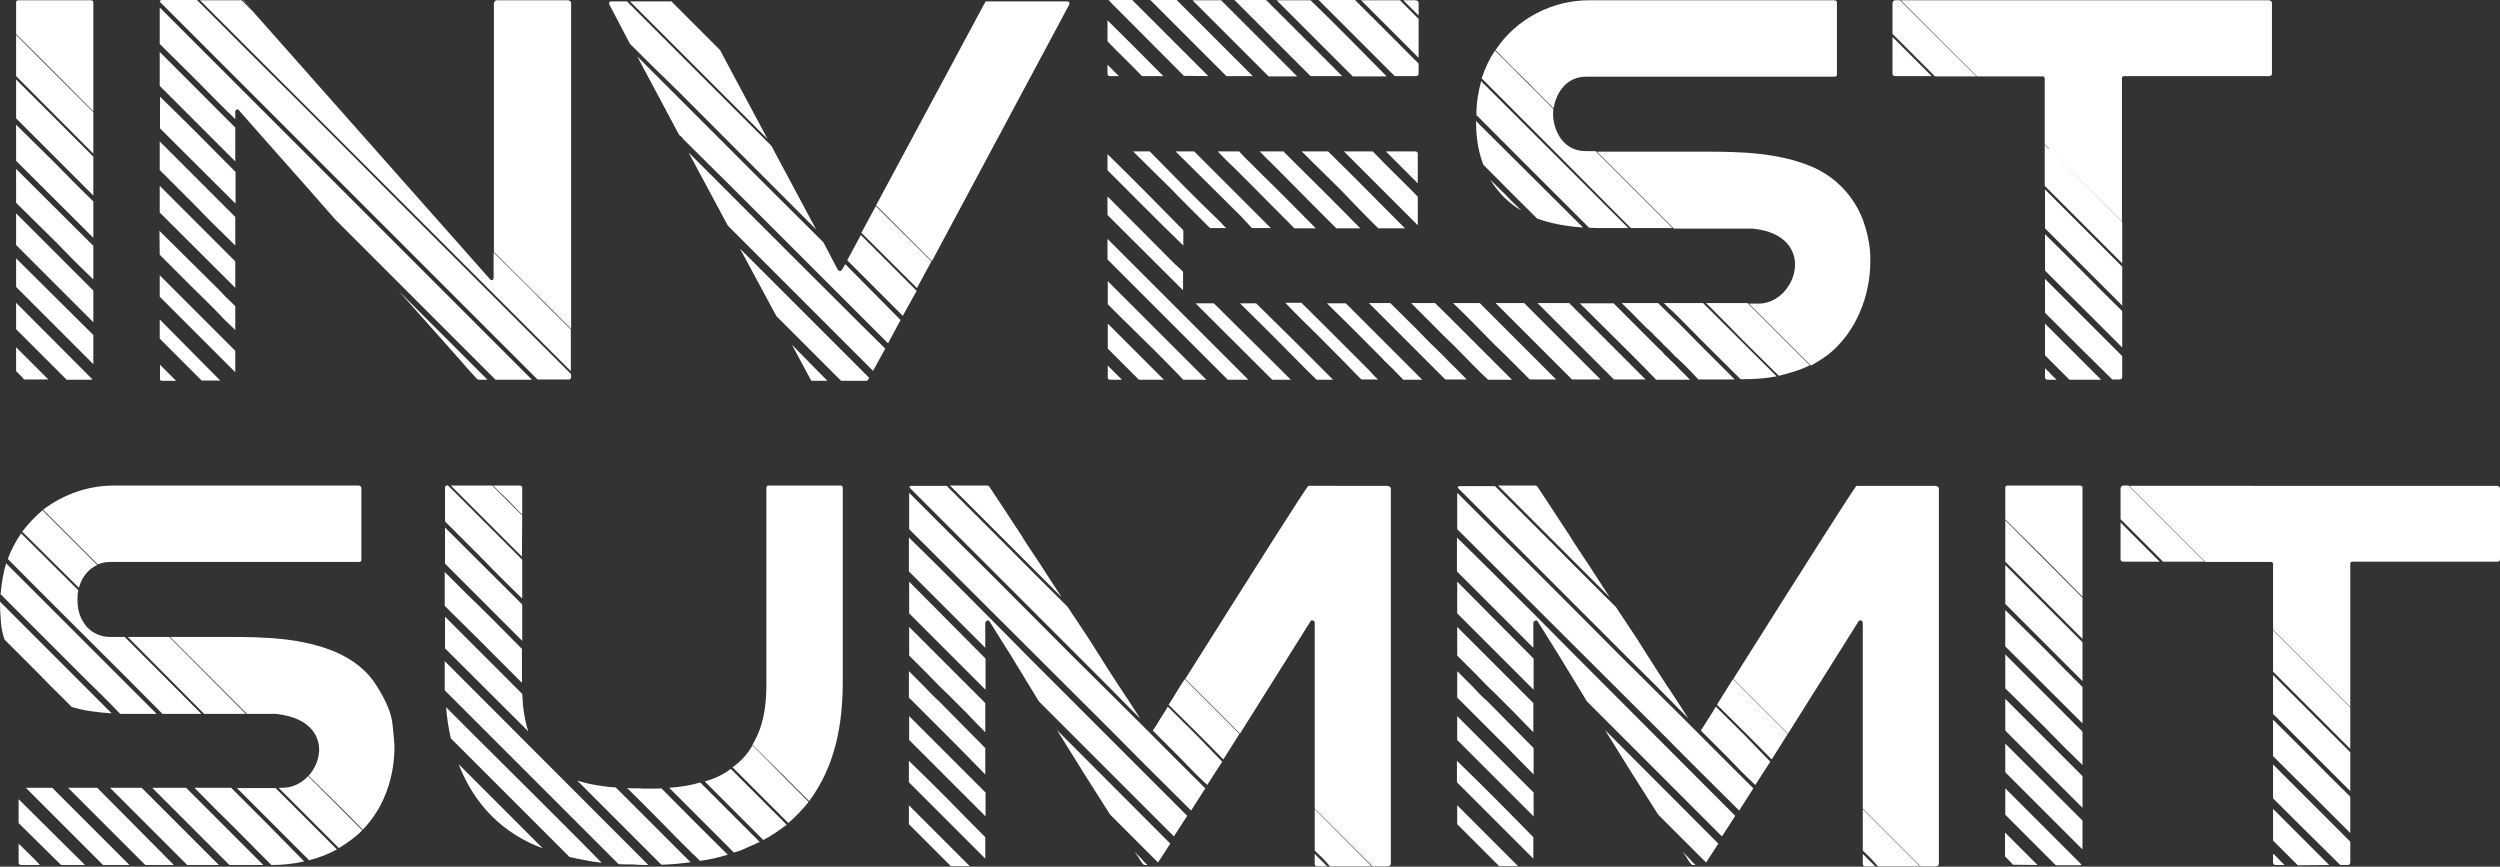 <?xml version="1.0" encoding="utf-8"?>
<!-- Generator: Adobe Illustrator 21.0.0, SVG Export Plug-In . SVG Version: 6.00 Build 0)  -->
<svg version="1.1" id="Layer_1" xmlns="http://www.w3.org/2000/svg" xmlns:xlink="http://www.w3.org/1999/xlink" x="0px" y="0px"
	 viewBox="0 0 900 312" style="enable-background:new 0 0 900 312;" xml:space="preserve">
<rect x="0" y="0" width="900" height="312" fill="#333333" stroke="none"/>
<style type="text/css">
	.st0{fill:#FFFFFF;}
</style>
<path class="st0" d="M822.5,311.4c-1.6-1.3-2.6-2.8-4.2-4.1v3.1c0,0.7,0.3,1,1,1H822.5z M838.5,311.4l-20.2-20.2v11.4l8.9,8.9
	L838.5,311.4L838.5,311.4z M846.1,303l-27.8-27.8v12.2c8.7,8.7,16.7,16.6,24.2,24h2.6c0.7,0,1-0.3,1-1V303z M846.1,286.8
	c-8.9-8.7-18.1-18.2-27.8-27.7v13.1c5,5,9.8,9.8,14.4,14.3c4.5,4.5,9,9,13.4,13.4L846.1,286.8L846.1,286.8z M846.1,270.8L818.3,243
	v14l27.8,27.8V270.8z M819.2,227.8l-0.9-0.9v14.9l27.8,27.8v-14.9L820,228.6C819.8,228.4,819.5,228.1,819.2,227.8 M777.5,202.2
	l-14.1-14.1v13.1c0,0.7,0.3,1,1,1H777.5z M763.4,175.8v11.1l15.3,15.3h14.9l-27.4-27.4h-1.8C764,174.8,763.5,175.1,763.4,175.8
	 M736.2,112.6c8.7,8.7,16.7,16.6,24.2,24h2.6c0.7,0,1-0.3,1-1v-7.4l-27.8-27.8V112.6z M764,96l-27.8-27.8v14L764,110V96z M736.2,67
	L764,94.8V79.9l-26.1-26.2c-0.3-0.1-0.6-0.4-0.9-0.7l-0.9-0.9V67H736.2z M764,112c-8.9-8.7-18.1-18.2-27.8-27.7v13.1
	c5,5,9.8,9.8,14.4,14.3c4.5,4.5,9,9,13.4,13.4L764,112L764,112z M745,136.7h11.4l-20.2-20.2v11.4L745,136.7z M737.2,136.7h3.2
	c-1.6-1.3-2.6-2.8-4.2-4.1v3.1C736.2,136.4,736.5,136.7,737.2,136.7 M733.5,311.4l-11.7-11.7v8.6l1.6,1.6c0.1,0.1,0.4,0.4,0.7,0.7
	c0.1,0.3,0.4,0.6,0.7,0.7L733.5,311.4L733.5,311.4z M749.4,311.3l-27.5-27.5v9.5l18.2,18.2h8.7C749,311.4,749.1,311.4,749.4,311.3
	 M749.7,295.4l-27.8-27.7V278l27.8,27.8V295.4z M749.7,279.4l-27.8-27.8V263l27.8,27.8V279.4z M749.7,263.4l-27.8-27.8v12.2
	l14.3,14.1c4.5,4.7,9,9.2,13.5,13.5V263.4z M735.9,233.4l-14-13.8v13.1l27.8,27.7v-13.1C745,242.7,740.4,238,735.9,233.4
	 M749.7,231.2l-27.8-27.8v14l27.8,27.8V231.2z M749.7,215.2l-27.8-27.9v14.9l27.8,27.8V215.2z M721.9,175.5V187
	c9.2,9,18.5,18.3,27.8,27.8v-39.3c0-0.4-0.3-0.7-0.9-0.7h-26.1C722.2,174.8,721.9,175.1,721.9,175.5 M675.1,311.9l-4.5-4.5v3.5
	c0,0.7,0.3,1,1,1H675.1z M691.2,311.9l-20.6-20.6v14.9l2.9,2.8c0.9,1,1.7,1.9,2.6,2.9L691.2,311.9L691.2,311.9z M624,244.4
	l19.7,19.7l25.3-40.3c0.1-0.4,0.6-0.6,1-0.4c0.4,0.1,0.6,0.4,0.6,0.9v66.8l20.8,20.8h5.4c0.7,0,1.2-0.3,1.2-1v-135
	c0-0.4-0.4-0.9-1.2-1h-28.5C666.6,177.1,651.8,200.3,624,244.4 M682.3,27.4h13.1l-14.1-14.1v13.1C681.3,27.1,681.6,27.4,682.3,27.4
	 M559.1,41.1c0-0.7,0.1-1.3,0.1-1.9l-21-21c-1.9,2.8-3.5,6.1-4.8,10l1.6,1.6c18.1,18.1,35.7,35.8,52.1,52.3h15l-27.7-27.7H571
	C562,54.5,559.1,45.8,559.1,41.1 M176.4,100.5L92,5.2c-0.7-0.9-1.6-1.7-2.5-2.6L87,0.1H72l133.5,133.5v-15c-4.5-4.5-9.2-9-13.7-13.7
	l-14.1-14v9c0,0.4-0.1,0.7-0.4,0.9C176.9,101,176.7,100.8,176.4,100.5 M39.8,202.3h89.4c0.6,0,0.9-0.3,0.9-0.7v-25.9
	c0-0.6-0.4-0.9-1.2-0.9H40.8c-8.9,0-17.9,3.1-25.3,8.7l19.7,19.7C36.6,202.6,38.2,202.3,39.8,202.3 M88.5,257l-27.6-27.7H46
	L73.5,257H88.5z M188,185.6l-10.8-10.8h-14.9l25.6,25.6L188,185.6L188,185.6z M187.1,174.8h-9.6c3.5,3.3,7,6.8,10.5,10.5v-9.8
	C188,175.1,187.7,174.8,187.1,174.8 M120.7,79l57.7,57.7h13.1l-134-134v13.1l13.4,13.3c4.5,4.5,9,9.2,13.8,13.8v-2.6
	c0-0.4,0.1-0.7,0.6-0.9c0.3-0.1,0.6,0,0.7,0.3c6.4,7.3,12.5,14.1,18.3,20.7C110.1,66.9,115.6,73.2,120.7,79 M205.6,135.6v-0.9
	l-61.2-61.2c-13-13.1-25.8-25.9-38.3-38.4C93.4,22.6,81.8,10.9,70.9,0H58.4c-0.4,0-0.7,0.1-0.9,0.6l136,136h11.1
	C205.3,136.7,205.6,136.4,205.6,135.6 M89.9,2.5l-2-2.2C87.8,0.2,87.6,0,87.5,0c0.4,0.4,0.7,0.9,1.2,1.2C89,1.7,89.4,2.1,89.9,2.5
	 M57.5,121.9L72.6,137h6.7l-21.8-22C57.5,115,57.5,121.9,57.5,121.9z M58.4,137.1h5l-5.8-5.8v5C57.5,136.8,57.8,137.1,58.4,137.1
	 M57.5,106.8L84.7,134v-7.7L57.5,99.1C57.5,99.1,57.5,106.8,57.5,106.8z M57.5,91.7l10.9,10.9c2.8,2.8,5.5,5.4,8.3,8.2
	c2.6,2.8,5.2,5.4,8,8v-8.6c-2-1.9-4.1-3.9-6-6L57.4,83.1L57.5,91.7L57.5,91.7z M57.5,76.5l27.2,27.1v-9.5L57.5,66.9
	C57.5,66.9,57.5,76.5,57.5,76.5z M57.5,61.2c4.4,4.4,8.7,8.7,13.1,13.1c4.2,4.4,8.6,8.7,13.1,13.1l1,1V78.1L57.5,50.9
	C57.5,50.9,57.5,61.2,57.5,61.2z M57.5,46.1l27.3,27.2V61.9L71.1,48.1c-4.5-4.5-9-8.9-13.5-13.3v11.3H57.5z M57.5,30.9l27.2,27.2
	V45.9c-4.8-4.7-9.3-9.3-13.8-13.8s-9-9-13.4-13.4C57.5,18.7,57.5,30.9,57.5,30.9z M35,203.4l-19.7-19.7c-2.6,2.2-5.1,4.8-7.3,7.7
	l20.4,20.2C29.4,208,31.5,205,35,203.4 M7.4,135.2c0.1,0.1,0.4,0.4,0.7,0.7c0.1,0.3,0.4,0.6,0.7,0.7h8.6L5.8,125v8.6L7.4,135.2z
	 M5.8,118.5L24,136.7h8.7c0.1,0,0.3,0,0.6-0.1L5.8,109V118.5z M5.8,103.3l27.8,27.8v-10.5L5.8,93V103.3z M5.8,88.2L33.6,116v-11.4
	L5.8,76.8V88.2z M5.8,73l14.3,14.1c4.5,4.7,9,9.2,13.5,13.5V88.5L5.8,60.8V73z M5.8,57.9l27.8,27.7V72.5c-4.7-4.5-9.3-9.2-13.8-13.8
	l-14-13.8C5.8,44.9,5.8,57.9,5.8,57.9z M5.8,42.6l27.8,27.8v-14L5.8,28.6V42.6z M5.8,27.4l27.8,27.9V40.4L5.8,12.6V27.4z M5.8,12.3
	c9.2,9,18.5,18.4,27.8,27.8V0.8c0-0.4-0.3-0.7-0.9-0.7h-26c-0.6,0-0.9,0.3-0.9,0.7C5.8,0.8,5.8,12.3,5.8,12.3z M177.8,1.1v89.6
	l27.8,27.7V1.1c0-0.4-0.3-0.9-1-1h-25.8C178.4,0.1,178.1,0.3,177.8,1.1 M277.7,52.5l-52-52h-5.5c-0.6,0-0.9,0.1-0.9,0.6
	c0,0.1,0,0.3,0.1,0.6l7.4,14.1c5.7,5.7,11.5,11.4,17.3,17l49.7,49.8L277.7,52.5z M335.5,94l49.4-92.3c0.1-0.3,0.1-0.4,0.1-0.6
	c0-0.4-0.3-0.6-0.9-0.6h-28.8c-0.4,0-0.6,0.1-0.7,0.4l-39.2,73L335.5,94z M356.1,175.1c-0.1-0.1-0.4-0.3-0.6-0.3H342l40.2,40.2
	c-2.5-3.9-5.1-7.7-7.6-11.7c-2.5-3.8-5-7.4-7.1-10.9c-2.2-3.3-4.4-6.6-6.3-9.6C359.3,179.9,357.5,177.3,356.1,175.1 M330.1,103.7
	l5.2-9.6l-20-19.9l-5.2,9.6L330.1,103.7z M392.2,230.3c-2.6-3.9-5.2-7.9-7.9-11.9c-7.7-7.6-15.1-15-22.4-22.4
	c-7.3-7.3-14.3-14.3-21.1-21.1h-12.7c-0.4,0-0.6,0.1-0.7,0.6c9.2,9.2,18.9,18.9,29,29c10,10,20.2,20.2,30.6,30.6l11.8,11.8
	c3.9,3.9,7.7,7.9,11.7,11.8c-1.3-2-2.9-4.5-4.8-7.4s-4.1-6.1-6.3-9.6C397.1,238,394.7,234.2,392.2,230.3 M474,136.7h5.8
	c-0.1-0.4-0.4-0.3-0.6-0.7c-3.9-3.9-8.2-8.2-12.7-12.7l-14.3-14.1h-5.8c9.2,9,17.3,17.2,24.5,24.5L474,136.7z M474.2,120.5
	l10.2,10.3c2.2,2.2,3.9,4.1,5.7,5.8h6c-1.2-1-2.2-2.2-3.3-3.4l-11.5-11.5c-4.1-4.1-8.3-8.3-12.8-12.7h-5.8
	C466.6,113.1,470.5,116.9,474.2,120.5 M458,136.7h6.7c-8.2-8.2-17.6-17.5-27.7-27.5h-6.6L458,136.7z M442,136.7h7.4L398.7,86v7.4
	L442,136.7z M398.7,55.5v5.8L412,74.6c4.5,4.5,9.2,9.2,14,13.8v-5.5C416.5,73.2,407.5,64.1,398.7,55.5 M399.6,27.4h3.2l-4.1-4.1v3.2
	C398.7,27.1,399,27.4,399.6,27.4 M426,97.9c-1-1-2-1.9-3.1-2.9c-8.3-8.3-16.5-16.6-24.2-24.3v6.7l27.2,27.1v-6.6H426z M426,136.7
	h8.3l-26.5-26.5c-3.1-3.1-6.1-6-9-9v8.3l4.8,4.8C411.7,122.2,419.4,129.8,426,136.7 M410,136.7h9l-20.2-20.2v9L410,136.7z
	 M399.8,136.7h4.1l-5.1-5.1v4.1C398.7,136.4,399,136.7,399.8,136.7 M398.7,7.3v7.6c3.9,4.1,8.2,8,12.4,12.5h7.7
	C411.8,20.3,405,13.6,398.7,7.3 M413.9,54.5h-6c4.5,4.4,9,8.9,13.7,13.5c4.5,4.7,9.2,9.3,14,14.1h5.8c-1-1-1.8-1.9-2.8-2.9
	C430,71,422,62.7,413.9,54.5 M429.9,54.5h-6.7l23.9,23.7c1.2,1.3,2.3,2.6,3.6,3.9h6.8L429.9,54.5z M446.1,54.5h-7.7
	c2,2.2,4.1,4.2,6.3,6.3l6.3,6.3c5.1,5.1,9.9,10,15,15.1h7.7c-6.3-6.3-12.5-12.7-18.9-18.9l-4.4-4.4C448.8,57.4,447.4,56,446.1,54.5
	 M462.1,54.5h-8.6c1.6,1.7,3.2,3.3,5,5c7.6,7.6,15.1,15.3,22.6,22.7h8.6c-8.7-8.9-17.8-17.9-26.9-26.9
	C462.5,54.8,462.2,55,462.1,54.5 M548.7,109.1h-10.3l27.5,27.5h10.3L548.7,109.1z M536.5,64.7c2.8,4.5,6.4,8.3,11.2,11.1
	c-1.9-1.9-3.8-3.6-5.5-5.5L536.5,64.7z M564.9,109.1h-11.4l27.5,27.5h11.4L564.9,109.1z M539.3,174.8l40.2,40.2
	c-2.5-3.9-5.1-7.7-7.6-11.7c-2.5-3.8-5-7.4-7.1-10.9c-2.2-3.3-4.4-6.6-6.3-9.6c-1.9-2.9-3.6-5.5-5.1-7.7c-0.1-0.1-0.4-0.3-0.6-0.3
	H539.3z M543.9,129.8l6.8,6.8h9.5l-27.5-27.5h-9.6c4.7,4.5,9,8.9,13,13C538.8,124.9,541.5,127.3,543.9,129.8 M569.9,81.9
	c-12.2-12.2-25.2-25-38.6-38.4c0.1,0.3,0.1,0.7,0.1,1.5c0.1,5.4,1,10.2,2.6,14.3c6.6,6.6,13,13.1,19.4,19.4
	C558.2,80.4,563.6,81.5,569.9,81.9 M533.2,29.2c-1,3.9-1.7,7.7-1.7,12.2c14,14,27.7,27.8,40.6,40.6c1.2,0,2.2,0.1,3.3,0.1h10.8
	L533.2,29.2z M596.9,109.1h-13.1c2.3,2.2,4.5,4.4,6.6,6.6l2.2,2.2c0.7,0.7,1.5,1.3,2.2,2c1.3,1.6,2.8,2.6,4.1,4.2
	c0.7,0.6,1.3,1.3,2,1.9c0.6,0.7,1.3,1.3,1.9,2c3.1,2.8,5.8,5.5,8.6,8.6h13.1l-9.2-9.2c-3.3-3.3-6.8-6.8-10.5-10.6
	C602.3,114.4,599.7,111.9,596.9,109.1 M596.2,136.7h12.2c-1.2-1.2-2.2-2.3-3.5-3.5c-1.2-1.2-2.3-2.5-3.6-3.6c-0.6-0.7-1.3-1.3-2-1.9
	c-0.6-0.7-1.2-1.5-1.9-2l-16.5-16.5h-12.2c1,1,2.2,2,3.2,3.1l3.2,3.2l11.5,11.4C590.1,130.4,593.3,133.6,596.2,136.7 M596.1,246.8
	c3.9,3.9,7.7,7.9,11.7,11.8c-1.3-2-2.9-4.5-4.8-7.4c-1.9-2.9-4.1-6.1-6.3-9.6s-4.7-7.3-7.1-11.2c-2.6-3.9-5.2-7.9-7.9-11.9
	c-7.7-7.6-15.1-15-22.4-22.4c-7.3-7.3-14.3-14.3-21.1-21.1h-12.7c-0.4,0-0.6,0.1-0.7,0.6c9.2,9.2,18.9,18.9,29,29
	c10,10,20.2,20.2,30.6,30.6L596.1,246.8z M523.3,124.3c4.5,4.5,8.4,8.7,12.4,12.4h8.6L525,117.4c-2.8-2.8-5.5-5.5-8.4-8.3H508
	l7.9,7.9C518.3,119.5,520.8,121.9,523.3,124.3 M510.7,6.8L504,0.1h-14l20.7,20.7V6.8z M509.7,0.1h-4.5l5.5,5.5V1.1
	C510.7,0.6,510.4,0.2,509.7,0.1 M510.7,22.9C503,15.2,495.4,7.5,487.8,0h-13.1l27.4,27.4h7.6c0.7,0,1-0.3,1-1V22.9z M471.8,0.1
	h-12.2L487,27.5h12.2C489.9,18.1,481,8.9,471.8,0.1 M471.8,27.4h11.4L455.8,0h-11.4L471.8,27.4z M509.4,54.5h-10.5L510.4,66V55.4
	C510.4,54.8,510.1,54.5,509.4,54.5 M483.8,54.5l26.6,26.6V70.8c-5.2-5.4-10.8-10.6-16.2-16.3H483.8z M496.2,82.2h9.6
	c-9.2-9.2-18.2-18.4-27.7-27.7h-9.5l14,13.8C487.1,73,491.6,77.7,496.2,82.2 M429.3,0.1l27.4,27.4H467L439.6,0.1H429.3z
	 M613.1,109.1H599c1.2,1.2,2.3,2.3,3.5,3.3c1.2,1.2,2.3,2.3,3.3,3.3c8,8.2,15,15,20.8,20.8h1.6c3.9,0,7.4-0.3,11.4-1L613.1,109.1z
	 M629.1,109.1h-15c1.3,1.2,2.5,2.3,3.6,3.5l3.5,3.5c7.1,7.4,13.5,13.5,19.2,19.2c3.9-1,7.6-2,11.1-3.8L629.1,109.1z M618.1,253.7
	c6.7,6.6,13.3,13.1,19.7,19.7l5.8-9.2l-19.7-19.7c-1,1.5-1.9,2.9-2.8,4.4C620.1,250.5,619.1,252.1,618.1,253.7 M622.3,273
	c3.2,3.4,6.4,6.6,9.6,9.6l5.4-8.4c-3.2-3.3-6.4-6.6-9.6-9.9l-10-9.9c-0.9,1.5-1.7,2.9-2.6,4.2c-0.9,1.5-1.8,2.9-2.8,4.4
	C615.6,266.3,618.9,269.6,622.3,273 M608,308.9l-2.3-2.3c0.7,1,1.5,2,1.9,2.8c0.4,0.7,0.9,1.3,1.2,1.7c0.1,0.1,0.4,0.3,0.6,0.3h1
	C609.6,310.7,608.7,309.8,608,308.9 M618.6,303.7l-40.8-40.9c6.3,10.2,12.7,20.4,19.1,30.4l17.3,17.3L618.6,303.7z M546.6,311.9
	l-22-22v6.8l15.1,15.1h6.9V311.9z M538.5,287.7c-4.5-4.5-9.2-9.2-14-13.8v7.7l27.5,27.5v-7.7C547.6,296.9,543.1,292.3,538.5,287.7
	 M552.1,285.3l-27.5-27.5v8.6l27.5,27.5V285.3z M530,247c-1.8-1.7-3.5-3.5-5.4-5.4v9.5l6.1,6.1c3.6,3.6,7.1,7.1,10.8,10.8
	c3.5,3.6,7,7.1,10.6,10.8v-9.5l-16.7-16.9C533.4,250.7,531.7,248.9,530,247 M552.1,253.2l-27.5-27.5V236c2.2,2.2,4.5,4.5,6.8,6.8
	c2.2,2.3,4.5,4.7,6.8,6.8c2.3,2.3,4.7,4.7,7,7c2.2,2.3,4.5,4.7,6.8,7v-10.4H552.1z M552.1,237.1l-27.5-27.7v11.4l27.5,27.5V237.1z
	 M545.8,214.6c-7.1-7.1-14.3-14.3-21.3-21.1v12.2l27.5,27.5v-8.9c0-0.4,0.3-0.7,0.7-0.9c0.4-0.1,0.7,0,0.9,0.4
	c1.8,2.8,4.2,6.7,7.4,11.8l10.3,16.9l48.6,48.6l4.8-7.4l-57.3-57.4C560.1,229,553,221.7,545.8,214.6 M553.1,205.8
	c-9.9-9.8-19.4-19.2-28.5-28.4v13.1l73.7,73.5c9.6,9.8,18.9,18.9,27.8,27.8l5.1-8c-7.7-7.6-15.4-15.4-23.4-23.4l-24.5-24.3
	C573.1,225.8,563,215.7,553.1,205.8 M492.8,109.1l27.5,27.5h7.7l-4.1-4.2c-1.5-1.3-2.9-2.9-4.5-4.5c-2.9-2.8-6-5.8-9-9l-9.9-9.8
	H492.8z M497.3,128.7c1.3,1.5,2.8,2.8,4.1,4.1l3.8,3.9h6.8l-27.5-27.5h-6.8C484.8,116.1,491.4,122.8,497.3,128.7 M477.8,311.9
	l-4.5-4.5v3.5c0,0.7,0.3,1,1,1H477.8z M493.8,311.9l-20.5-20.6v14.9l2.9,2.8c0.9,1,1.8,1.9,2.6,2.9L493.8,311.9L493.8,311.9z
	 M426.7,244.4l19.7,19.7l25.3-40.3c0.1-0.4,0.6-0.6,1-0.4c0.4,0.1,0.6,0.4,0.6,0.9v66.8l20.8,20.8h5.4c0.7,0,1.2-0.3,1.2-1v-135
	c0-0.4-0.4-0.9-1.2-1H471C469.2,177.1,454.5,200.3,426.7,244.4 M420.7,253.7c6.7,6.6,13.3,13.1,19.7,19.7l5.8-9.2l-19.7-19.7
	c-1,1.5-1.9,2.9-2.8,4.4C422.8,250.5,421.7,252.1,420.7,253.7 M425,273c3.2,3.4,6.4,6.6,9.6,9.6l5.4-8.4c-3.2-3.3-6.4-6.6-9.6-9.9
	l-10-9.9c-0.9,1.5-1.7,2.9-2.6,4.2c-0.9,1.5-1.7,2.9-2.8,4.4C418.3,266.3,421.6,269.6,425,273 M410.7,308.9l-2.3-2.3
	c0.7,1,1.5,2,1.9,2.8c0.4,0.7,0.9,1.3,1.2,1.7c0.1,0.1,0.4,0.3,0.6,0.3h1C412.3,310.7,411.4,309.8,410.7,308.9 M421.3,303.7
	l-40.8-40.9c6.3,10.2,12.7,20.4,19.1,30.4l17.3,17.3L421.3,303.7z M349.2,311.9l-22-22v6.8l15.1,15.1h6.9V311.9z M341.2,287.7
	c-4.5-4.5-9.2-9.2-14-13.8v7.7l27.5,27.5v-7.7C350.2,296.9,345.7,292.3,341.2,287.7 M354.8,285.3l-27.5-27.5v8.6l27.5,27.5V285.3z
	 M332.6,247l-5.4-5.4v9.5l6.1,6.1l10.8,10.8c3.5,3.6,7,7.1,10.6,10.8v-9.5L338,252.4C336.1,250.7,334.4,248.9,332.6,247
	 M354.8,253.2l-27.5-27.5V236c2.2,2.2,4.5,4.5,6.8,6.8c2.2,2.3,4.5,4.7,6.8,6.8c2.3,2.3,4.7,4.7,7,7c2.2,2.3,4.5,4.7,6.8,7v-10.4
	H354.8z M354.8,237.1l-27.5-27.7v11.4l27.5,27.5V237.1z M348.5,214.6c-7.1-7.1-14.3-14.3-21.3-21.1v12.2l27.5,27.5v-8.9
	c0-0.4,0.3-0.7,0.7-0.9c0.4-0.1,0.7,0,0.9,0.4c1.7,2.8,4.2,6.7,7.4,11.8l10.3,16.9l48.6,48.6l4.8-7.4L370,236.3
	C362.8,229,355.6,221.7,348.5,214.6 M355.8,205.8c-9.9-9.8-19.4-19.2-28.5-28.4v13.1L401,264c9.6,9.8,18.9,18.9,27.8,27.8l5.1-8
	c-7.7-7.6-15.4-15.4-23.4-23.4L386,236.1C375.7,225.8,365.7,215.7,355.8,205.8 M305,93.7l20,20l5-9l-20.1-20.1L305,93.7z
	 M284.6,88.5l35.1,35.1l4.5-8.4l-19.9-20.1l-1.2,2c-0.4,0.6-1,0.6-1.5,0l-5.2-9.9c-11.7-11.7-23.6-23.4-35.8-35.7l-31.2-31.2
	l15.1,28.3c0.6,0.4,1.2,1,1.6,1.6C259.2,63.1,272,75.9,284.6,88.5 M262,81.2l52.3,52.3l4.4-8c-10.5-10.3-21.7-21.6-33.8-33.6l-37-37
	L262,81.2z M302.8,137.1h9c0.3,0,0.6-0.1,0.7-0.4l0.4-0.7l-46.5-46.5l13.1,24.3C287.9,122.1,295.6,130,302.8,137.1 M292.4,137.1h5.5
	c-4.1-4.1-8.3-8.4-12.8-13l6.7,12.5C292,137,292.1,137.1,292.4,137.1 M281.4,278.5c3.3,3.3,6.6,6.7,9.9,9.9
	c9.5-12.8,12.1-27.7,12.1-43.4v-69.3c0-0.6-0.3-0.9-0.7-0.9h-26.1c-0.4,0-0.7,0.3-0.7,0.7v70.9c0,7.7-1,15-5,21.7
	C274.5,271.7,278,275.2,281.4,278.5 M263.7,276.2l20.1,20.1c2.5-2.2,5-4.7,7.3-7.6l-20.2-20.4C269,271.7,266.5,274.3,263.7,276.2
	 M253.7,281.3l21.1,21.1c2.9-1.5,5.8-3.5,8.4-5.5l-20.1-20.1C260.5,278.8,256.9,280.5,253.7,281.3 M240.9,283.6
	c7.7,7.7,15.6,15.6,23.3,23.3c1.6-0.4,3.2-1,4.8-1.8c1.5-0.6,2.9-1.3,4.5-2c-7.1-7.1-14.3-14.3-21.4-21.4
	C248.7,282.7,245.1,283.3,240.9,283.6 M237.8,295.7c3.8,3.9,7.4,7.6,11.1,11.2c0.4,0.4,1,1,1.6,1.5c0.4,0.4,1,1,1.5,1.5
	c3.3-0.4,6.7-1.2,10-2.2c-7.4-7.3-15.4-15.3-23.9-23.9c-1,0.1-2.2,0.1-3.2,0.1h-3.3c-1-0.1-1.9-0.1-2.9-0.1s-1.9,0-2.9-0.1
	C230,287.8,233.9,291.8,237.8,295.7 M207.8,281l30.3,30.3c3.5-0.1,7-0.4,10.5-0.9l-26.9-26.9C217.1,283.2,212.2,282.4,207.8,281
	 M195.4,305.4l-30.3-30.3C170.7,289.6,181,300.1,195.4,305.4 M190.3,284.2c-9.5-9.5-19.4-19.2-29.7-29.6c0.3,3.9,0.9,7.7,1.7,11.2
	l42.7,42.7c1.9,0.4,3.9,0.9,5.8,1.2c1.9,0.4,3.9,0.7,5.8,0.9C208.7,302.5,199.8,293.7,190.3,284.2 M233.4,311.4L160.1,238v10.5
	l62.6,62.6c1.8,0.1,3.5,0.1,5.4,0.1C230,311.4,231.7,311.4,233.4,311.4 M188,249.8L160.2,222v11.4l30,29.9
	C188.9,259.4,188.2,254.9,188,249.8 M168.3,214.1c-2.8-2.8-5.4-5.4-8.2-8.2v12.2l2.5,2.5c4.2,4.2,8.6,8.4,12.8,12.7
	c4.2,4.2,8.3,8.3,12.5,12.5v-12.2l-11.2-11.3C173.9,219.5,171.1,216.8,168.3,214.1 M188,217.6l-27.8-27.7v13l27.8,27.8V217.6z
	 M160.2,175.5v12.2c4.5,4.5,9.2,9.2,13.8,13.8c4.5,4.7,9.2,9.3,14,14v-14l-26.8-26.8h-0.1C160.5,174.8,160.2,175.1,160.2,175.5
	 M143.4,104.6c9.2,10.3,16.2,18.2,21,23.6c2.8,3.2,5.2,6,7.3,8.2c0.1,0.1,0.4,0.3,0.6,0.3h3.2c-5.1-5.1-10.2-10.2-15.6-15.6
	C154.5,115.7,149,110.3,143.4,104.6 M130.6,298.7c8.6-8.9,11.4-20.5,11.4-29.7c0-1.6-0.3-4.4-0.7-8.3s-2.3-8.4-5.7-13.8
	c-3.3-5.4-8.3-9.3-14.6-12.1c-12.1-5.2-25.9-5.5-38.7-5.5H61.2L88.9,257h10.6c13.8,1.6,15.4,9.6,15.4,12.8c0,2.2-0.7,6-3.8,9.5
	C118,286.1,124.4,292.3,130.6,298.7 M100.3,283.6l21.7,21.7c3.1-1.9,6-3.9,8.4-6.4c-6.3-6.4-12.7-12.7-19.5-19.5
	c-2.3,2.5-5.5,4.2-9.2,4.2L100.3,283.6L100.3,283.6z M85.2,283.6l26.1,26.1c3.5-0.9,6.8-2.2,10-3.9l-22.1-22.1h-14V283.6z
	 M84.3,297.9l13.4,13.5c4.1,0,8-0.4,11.8-1.3c-4.2-4.2-8.4-8.6-12.8-13l-13.5-13.5H70C74.9,288.6,79.7,293.4,84.3,297.9 M54.8,283.6
	l27.8,27.8h12.2L67,283.6H54.8z M39.6,283.6l27.8,27.8h11.4L51,283.6H39.6z M24.5,283.6l27.8,27.8h10.3L35,283.6H24.5z M9.3,283.6
	l27.8,27.8h9.5l-27.8-27.8H9.3z M6.7,303.7v6.7c0,0.7,0.3,1,1,1h6.7C11.9,308.7,9.5,306.5,6.7,303.7 M30.6,311.4L6.7,287.7v8.6
	L22,311.4H30.6z M40.2,256.8L0,216.6c0,2.3,0.1,4.7,0.3,6.8c0.1,2.3,0.6,4.7,1.3,6.8l13.1,13.1c3.6,3.9,7.4,7.3,11.1,11.2
	C30.1,255.8,35,256.5,40.2,256.8 M56.4,257L2.2,202.8c-1,3.3-1.6,7-2,11.1L30,243.7c4.5,4.4,8.9,8.7,13.3,13.3L56.4,257L56.4,257z
	 M7.6,192c-1.9,2.8-3.5,5.8-4.8,9.2c13.8,14,28.1,28.1,42.7,42.7l13,13.1h14l-27.6-27.7h-5.1c-4.7,0-8-2.3-9.9-5.5s-2-6.1-2-7.9
	c0-1.2,0-2.2,0.3-3.4L7.6,192z M259.2,18L241.7,0.5h-14.9L276.3,50L259.2,18z M435,27.4L407.6,0h-7.9c-0.4,0-0.4,0.1-0.6,0.1
	c8.2,8.3,17.3,17.3,27.1,27.2L435,27.4L435,27.4z M451,27.4L423.6,0h-9.5l27.4,27.4H451z M661.3,26.9V1c0-0.6-0.3-0.9-1-0.9H572
	c-12.8,0-25.9,6.3-33.6,17.9c3.9,4.1,8,8.2,12.1,12.1c1.5,1.6,2.9,3.1,4.4,4.5l4.4,4.4c1-6,4.8-11.4,11.8-11.4h89.4
	C661,27.6,661.3,27.3,661.3,26.9 M673.3,94.4c0-1.3,0.4-6.8-2.6-15.1c-3.1-8.2-9.3-15.3-18.2-19.2c-12.2-5.2-25.9-5.5-38.7-5.5
	h-38.9l27.7,27.7h28.3c12.4,1.2,15.3,8.3,15.3,12.7c0,1.2,0,4.2-2.3,7.9s-6.3,6.4-10.8,6.4h-3.5l22.3,22.3c2-1,3.9-2.3,5.8-3.6
	C668.6,119.6,673.3,105.8,673.3,94.4 M711.4,27.4L684,0.1h-1.7c-0.4,0-0.9,0.3-1,1v11.1l15.3,15.3h14.8V27.4z M817.9,26.4V1.1
	c0-0.4-0.3-0.9-1-1H684.3l27.4,27.4h23.7c0.4,0,0.7,0.3,0.7,0.7v23.7l27.8,27.8V28.1c0-0.4,0.3-0.7,0.9-0.7h52
	C817.6,27.4,817.9,27.1,817.9,26.4 M900,201.2v-25.3c0-0.4-0.3-0.9-1-1H766.5l27.4,27.4h23.7c0.4,0,0.7,0.3,0.7,0.7v23.7l27.8,27.8
	v-51.6c0-0.4,0.3-0.7,0.9-0.7h52C899.7,202.2,900,201.9,900,201.2"/>
</svg>
